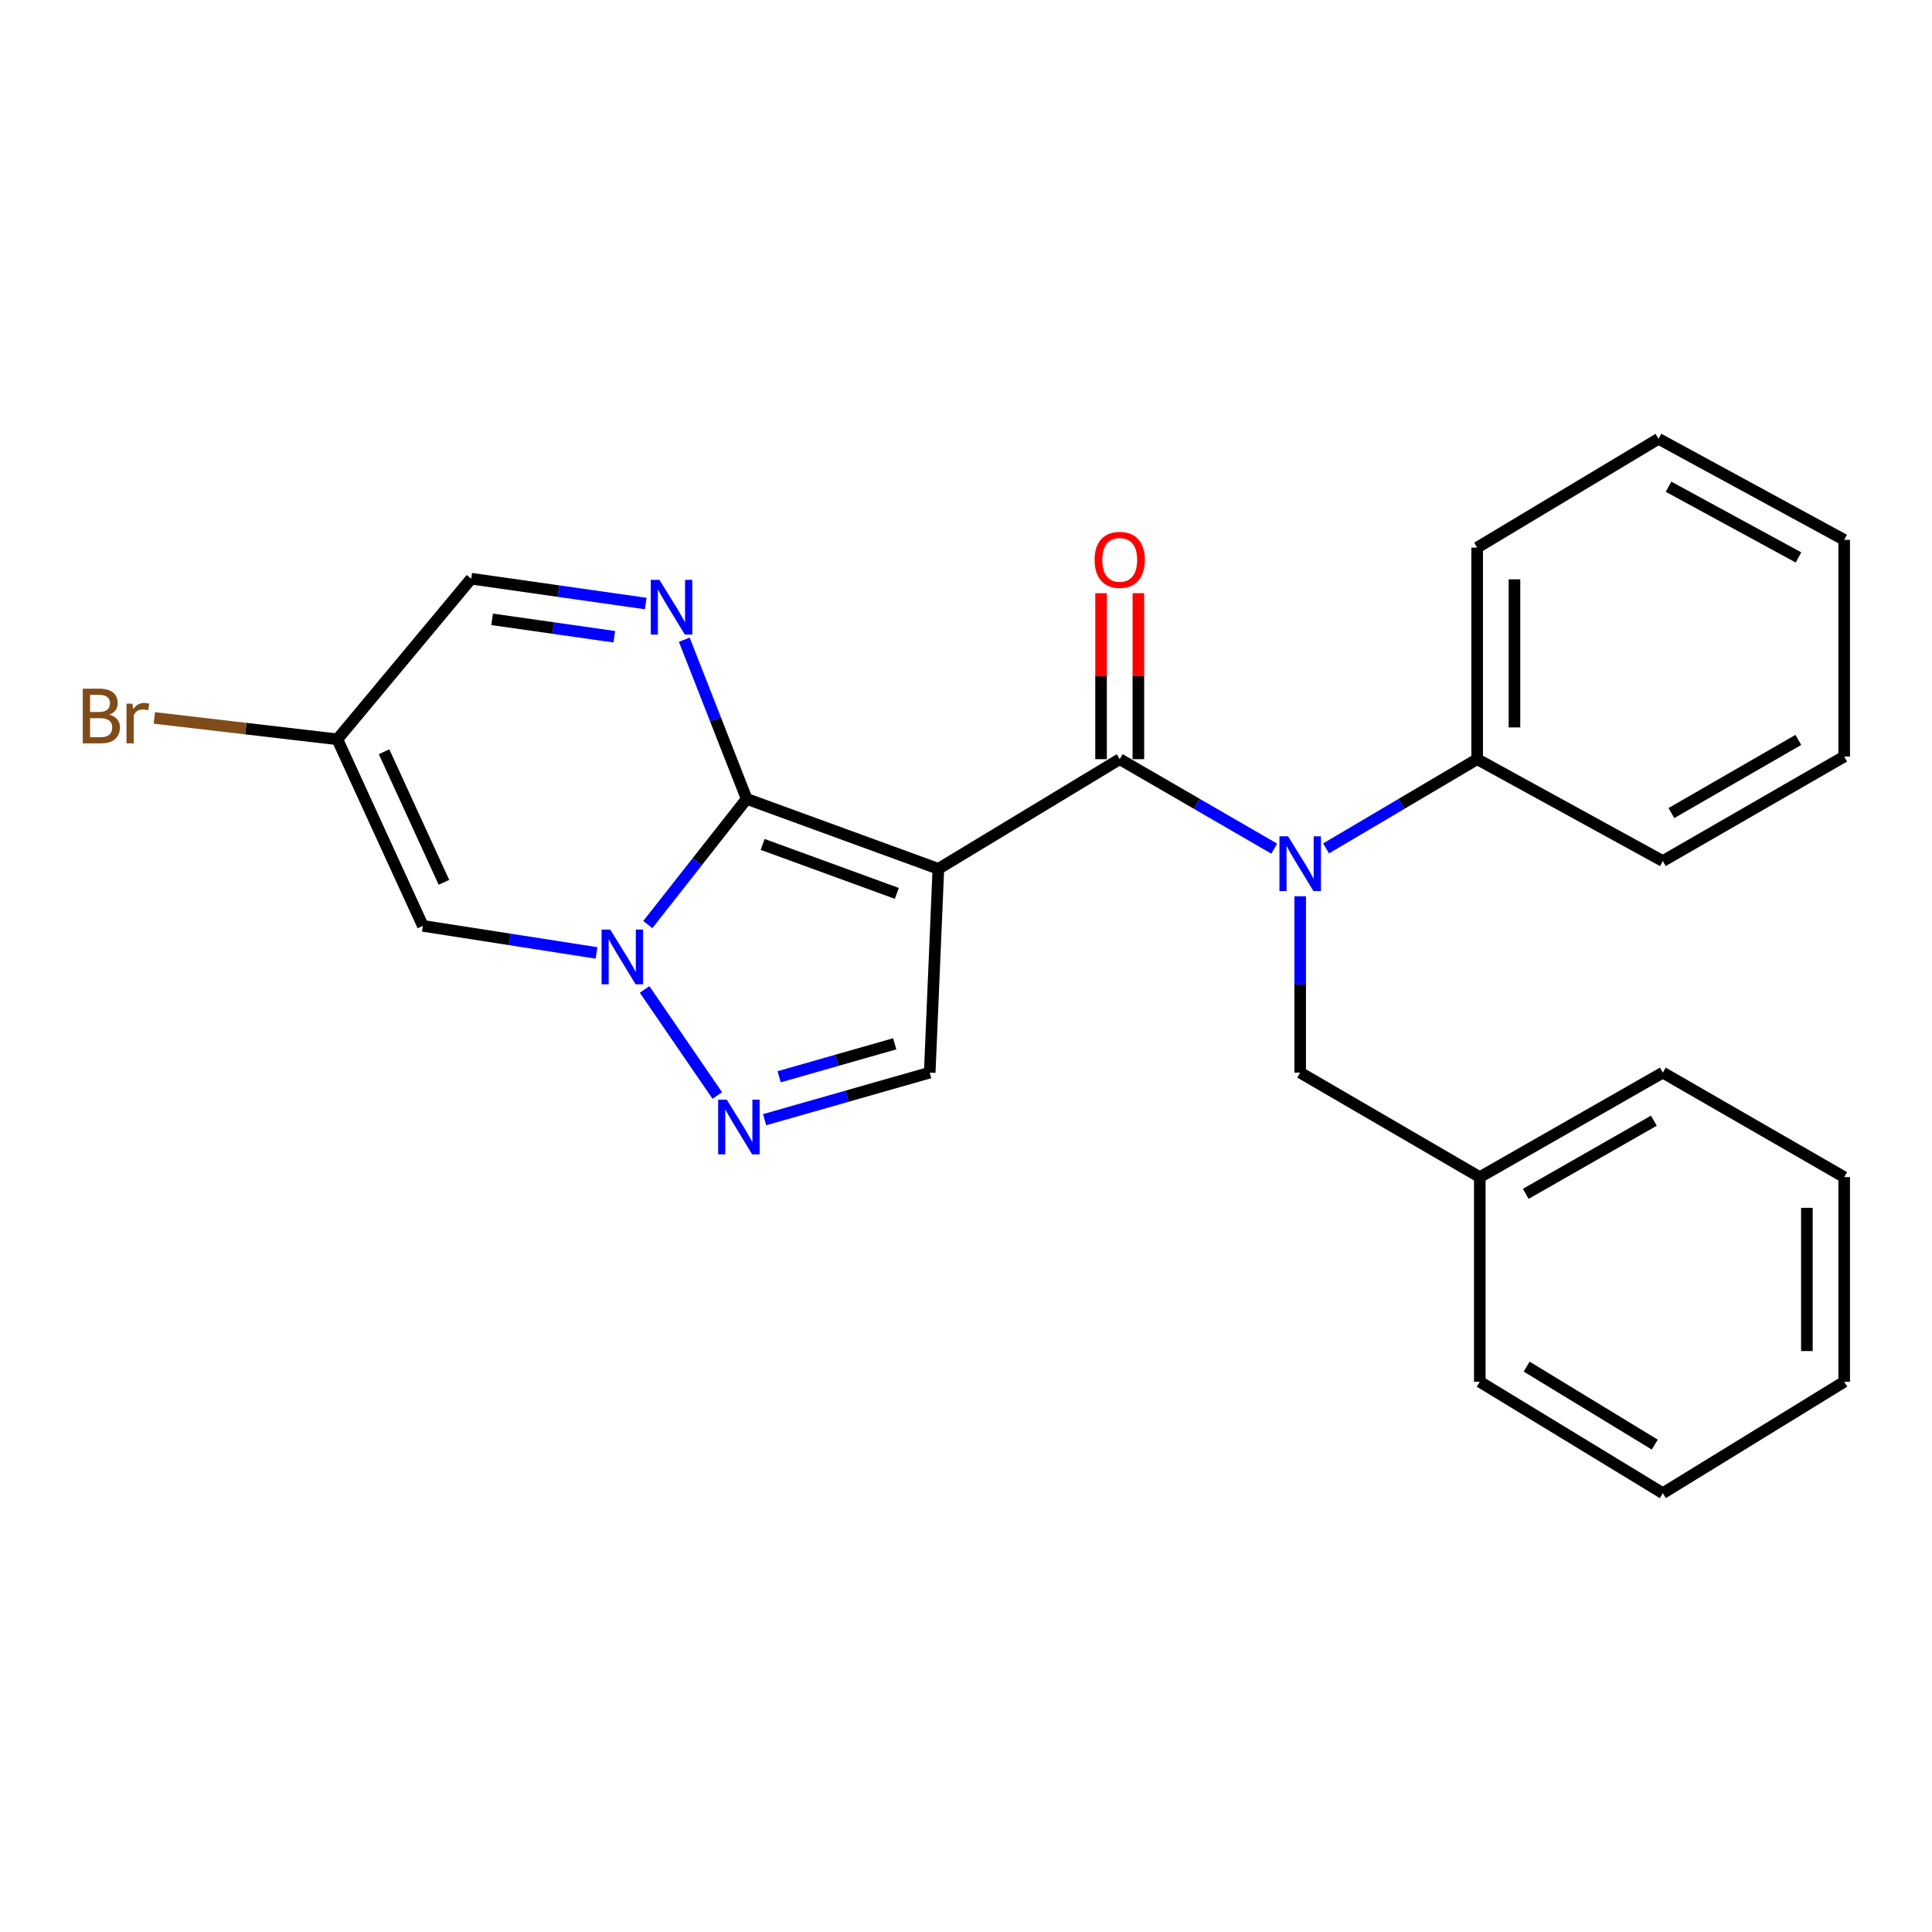 <?xml version='1.0' encoding='iso-8859-1'?>
<svg version='1.1' baseProfile='full'
              xmlns='http://www.w3.org/2000/svg'
                      xmlns:rdkit='http://www.rdkit.org/xml'
                      xmlns:xlink='http://www.w3.org/1999/xlink'
                  xml:space='preserve'
width='1000px' height='1000px' viewBox='0 0 1000 1000'>
<!-- END OF HEADER -->
<rect style='opacity:1.0;fill:#FFFFFF;stroke:none' width='1000' height='1000' x='0' y='0'> </rect>
<path class='bond-0' d='M 485.695,449.714 L 386.474,413.5' style='fill:none;fill-rule:evenodd;stroke:#000000;stroke-width:6px;stroke-linecap:butt;stroke-linejoin:miter;stroke-opacity:1' />
<path class='bond-0' d='M 464.192,462.419 L 394.738,437.07' style='fill:none;fill-rule:evenodd;stroke:#000000;stroke-width:6px;stroke-linecap:butt;stroke-linejoin:miter;stroke-opacity:1' />
<path class='bond-2' d='M 485.695,449.714 L 579.564,392.948' style='fill:none;fill-rule:evenodd;stroke:#000000;stroke-width:6px;stroke-linecap:butt;stroke-linejoin:miter;stroke-opacity:1' />
<path class='bond-6' d='M 485.695,449.714 L 481.222,555.188' style='fill:none;fill-rule:evenodd;stroke:#000000;stroke-width:6px;stroke-linecap:butt;stroke-linejoin:miter;stroke-opacity:1' />
<path class='bond-1' d='M 386.474,413.5 L 360.888,446.025' style='fill:none;fill-rule:evenodd;stroke:#000000;stroke-width:6px;stroke-linecap:butt;stroke-linejoin:miter;stroke-opacity:1' />
<path class='bond-1' d='M 360.888,446.025 L 335.301,478.55' style='fill:none;fill-rule:evenodd;stroke:#0000FF;stroke-width:6px;stroke-linecap:butt;stroke-linejoin:miter;stroke-opacity:1' />
<path class='bond-3' d='M 386.474,413.5 L 370.329,372.307' style='fill:none;fill-rule:evenodd;stroke:#000000;stroke-width:6px;stroke-linecap:butt;stroke-linejoin:miter;stroke-opacity:1' />
<path class='bond-3' d='M 370.329,372.307 L 354.184,331.114' style='fill:none;fill-rule:evenodd;stroke:#0000FF;stroke-width:6px;stroke-linecap:butt;stroke-linejoin:miter;stroke-opacity:1' />
<path class='bond-7' d='M 308.762,493.232 L 263.816,486.227' style='fill:none;fill-rule:evenodd;stroke:#0000FF;stroke-width:6px;stroke-linecap:butt;stroke-linejoin:miter;stroke-opacity:1' />
<path class='bond-7' d='M 263.816,486.227 L 218.871,479.223' style='fill:none;fill-rule:evenodd;stroke:#000000;stroke-width:6px;stroke-linecap:butt;stroke-linejoin:miter;stroke-opacity:1' />
<path class='bond-25' d='M 333.648,512.141 L 371.267,567.028' style='fill:none;fill-rule:evenodd;stroke:#0000FF;stroke-width:6px;stroke-linecap:butt;stroke-linejoin:miter;stroke-opacity:1' />
<path class='bond-5' d='M 579.564,392.948 L 619.549,416.104' style='fill:none;fill-rule:evenodd;stroke:#000000;stroke-width:6px;stroke-linecap:butt;stroke-linejoin:miter;stroke-opacity:1' />
<path class='bond-5' d='M 619.549,416.104 L 659.533,439.26' style='fill:none;fill-rule:evenodd;stroke:#0000FF;stroke-width:6px;stroke-linecap:butt;stroke-linejoin:miter;stroke-opacity:1' />
<path class='bond-10' d='M 589.218,392.948 L 589.218,349.992' style='fill:none;fill-rule:evenodd;stroke:#000000;stroke-width:6px;stroke-linecap:butt;stroke-linejoin:miter;stroke-opacity:1' />
<path class='bond-10' d='M 589.218,349.992 L 589.218,307.035' style='fill:none;fill-rule:evenodd;stroke:#FF0000;stroke-width:6px;stroke-linecap:butt;stroke-linejoin:miter;stroke-opacity:1' />
<path class='bond-10' d='M 569.91,392.948 L 569.91,349.992' style='fill:none;fill-rule:evenodd;stroke:#000000;stroke-width:6px;stroke-linecap:butt;stroke-linejoin:miter;stroke-opacity:1' />
<path class='bond-10' d='M 569.91,349.992 L 569.91,307.035' style='fill:none;fill-rule:evenodd;stroke:#FF0000;stroke-width:6px;stroke-linecap:butt;stroke-linejoin:miter;stroke-opacity:1' />
<path class='bond-9' d='M 334.232,312.388 L 289.064,305.959' style='fill:none;fill-rule:evenodd;stroke:#0000FF;stroke-width:6px;stroke-linecap:butt;stroke-linejoin:miter;stroke-opacity:1' />
<path class='bond-9' d='M 289.064,305.959 L 243.896,299.53' style='fill:none;fill-rule:evenodd;stroke:#000000;stroke-width:6px;stroke-linecap:butt;stroke-linejoin:miter;stroke-opacity:1' />
<path class='bond-9' d='M 317.96,329.575 L 286.343,325.075' style='fill:none;fill-rule:evenodd;stroke:#0000FF;stroke-width:6px;stroke-linecap:butt;stroke-linejoin:miter;stroke-opacity:1' />
<path class='bond-9' d='M 286.343,325.075 L 254.725,320.574' style='fill:none;fill-rule:evenodd;stroke:#000000;stroke-width:6px;stroke-linecap:butt;stroke-linejoin:miter;stroke-opacity:1' />
<path class='bond-4' d='M 395.759,579.552 L 438.491,567.37' style='fill:none;fill-rule:evenodd;stroke:#0000FF;stroke-width:6px;stroke-linecap:butt;stroke-linejoin:miter;stroke-opacity:1' />
<path class='bond-4' d='M 438.491,567.37 L 481.222,555.188' style='fill:none;fill-rule:evenodd;stroke:#000000;stroke-width:6px;stroke-linecap:butt;stroke-linejoin:miter;stroke-opacity:1' />
<path class='bond-4' d='M 403.285,557.329 L 433.197,548.802' style='fill:none;fill-rule:evenodd;stroke:#0000FF;stroke-width:6px;stroke-linecap:butt;stroke-linejoin:miter;stroke-opacity:1' />
<path class='bond-4' d='M 433.197,548.802 L 463.11,540.275' style='fill:none;fill-rule:evenodd;stroke:#000000;stroke-width:6px;stroke-linecap:butt;stroke-linejoin:miter;stroke-opacity:1' />
<path class='bond-11' d='M 672.972,463.906 L 672.972,509.547' style='fill:none;fill-rule:evenodd;stroke:#0000FF;stroke-width:6px;stroke-linecap:butt;stroke-linejoin:miter;stroke-opacity:1' />
<path class='bond-11' d='M 672.972,509.547 L 672.972,555.188' style='fill:none;fill-rule:evenodd;stroke:#000000;stroke-width:6px;stroke-linecap:butt;stroke-linejoin:miter;stroke-opacity:1' />
<path class='bond-12' d='M 686.371,439.13 L 725.474,416.039' style='fill:none;fill-rule:evenodd;stroke:#0000FF;stroke-width:6px;stroke-linecap:butt;stroke-linejoin:miter;stroke-opacity:1' />
<path class='bond-12' d='M 725.474,416.039 L 764.577,392.948' style='fill:none;fill-rule:evenodd;stroke:#000000;stroke-width:6px;stroke-linecap:butt;stroke-linejoin:miter;stroke-opacity:1' />
<path class='bond-26' d='M 218.871,479.223 L 174.613,382.672' style='fill:none;fill-rule:evenodd;stroke:#000000;stroke-width:6px;stroke-linecap:butt;stroke-linejoin:miter;stroke-opacity:1' />
<path class='bond-26' d='M 229.784,456.694 L 198.803,389.109' style='fill:none;fill-rule:evenodd;stroke:#000000;stroke-width:6px;stroke-linecap:butt;stroke-linejoin:miter;stroke-opacity:1' />
<path class='bond-8' d='M 174.613,382.672 L 243.896,299.53' style='fill:none;fill-rule:evenodd;stroke:#000000;stroke-width:6px;stroke-linecap:butt;stroke-linejoin:miter;stroke-opacity:1' />
<path class='bond-13' d='M 174.613,382.672 L 127.245,377.135' style='fill:none;fill-rule:evenodd;stroke:#000000;stroke-width:6px;stroke-linecap:butt;stroke-linejoin:miter;stroke-opacity:1' />
<path class='bond-13' d='M 127.245,377.135 L 79.878,371.598' style='fill:none;fill-rule:evenodd;stroke:#7F4C19;stroke-width:6px;stroke-linecap:butt;stroke-linejoin:miter;stroke-opacity:1' />
<path class='bond-14' d='M 672.972,555.188 L 765.939,609.283' style='fill:none;fill-rule:evenodd;stroke:#000000;stroke-width:6px;stroke-linecap:butt;stroke-linejoin:miter;stroke-opacity:1' />
<path class='bond-15' d='M 764.577,392.948 L 764.577,283.44' style='fill:none;fill-rule:evenodd;stroke:#000000;stroke-width:6px;stroke-linecap:butt;stroke-linejoin:miter;stroke-opacity:1' />
<path class='bond-15' d='M 783.885,376.522 L 783.885,299.866' style='fill:none;fill-rule:evenodd;stroke:#000000;stroke-width:6px;stroke-linecap:butt;stroke-linejoin:miter;stroke-opacity:1' />
<path class='bond-16' d='M 764.577,392.948 L 860.677,445.68' style='fill:none;fill-rule:evenodd;stroke:#000000;stroke-width:6px;stroke-linecap:butt;stroke-linejoin:miter;stroke-opacity:1' />
<path class='bond-17' d='M 765.939,609.283 L 860.677,555.188' style='fill:none;fill-rule:evenodd;stroke:#000000;stroke-width:6px;stroke-linecap:butt;stroke-linejoin:miter;stroke-opacity:1' />
<path class='bond-17' d='M 789.724,617.936 L 856.04,580.07' style='fill:none;fill-rule:evenodd;stroke:#000000;stroke-width:6px;stroke-linecap:butt;stroke-linejoin:miter;stroke-opacity:1' />
<path class='bond-18' d='M 765.939,609.283 L 765.939,715.198' style='fill:none;fill-rule:evenodd;stroke:#000000;stroke-width:6px;stroke-linecap:butt;stroke-linejoin:miter;stroke-opacity:1' />
<path class='bond-20' d='M 764.577,283.44 L 858.446,227.125' style='fill:none;fill-rule:evenodd;stroke:#000000;stroke-width:6px;stroke-linecap:butt;stroke-linejoin:miter;stroke-opacity:1' />
<path class='bond-19' d='M 860.677,445.68 L 954.545,391.586' style='fill:none;fill-rule:evenodd;stroke:#000000;stroke-width:6px;stroke-linecap:butt;stroke-linejoin:miter;stroke-opacity:1' />
<path class='bond-19' d='M 865.117,420.837 L 930.825,382.971' style='fill:none;fill-rule:evenodd;stroke:#000000;stroke-width:6px;stroke-linecap:butt;stroke-linejoin:miter;stroke-opacity:1' />
<path class='bond-21' d='M 860.677,555.188 L 954.545,609.283' style='fill:none;fill-rule:evenodd;stroke:#000000;stroke-width:6px;stroke-linecap:butt;stroke-linejoin:miter;stroke-opacity:1' />
<path class='bond-22' d='M 765.939,715.198 L 860.677,772.875' style='fill:none;fill-rule:evenodd;stroke:#000000;stroke-width:6px;stroke-linecap:butt;stroke-linejoin:miter;stroke-opacity:1' />
<path class='bond-22' d='M 790.19,707.357 L 856.507,747.731' style='fill:none;fill-rule:evenodd;stroke:#000000;stroke-width:6px;stroke-linecap:butt;stroke-linejoin:miter;stroke-opacity:1' />
<path class='bond-23' d='M 954.545,391.586 L 954.545,279.418' style='fill:none;fill-rule:evenodd;stroke:#000000;stroke-width:6px;stroke-linecap:butt;stroke-linejoin:miter;stroke-opacity:1' />
<path class='bond-27' d='M 858.446,227.125 L 954.545,279.418' style='fill:none;fill-rule:evenodd;stroke:#000000;stroke-width:6px;stroke-linecap:butt;stroke-linejoin:miter;stroke-opacity:1' />
<path class='bond-27' d='M 863.632,251.929 L 930.902,288.533' style='fill:none;fill-rule:evenodd;stroke:#000000;stroke-width:6px;stroke-linecap:butt;stroke-linejoin:miter;stroke-opacity:1' />
<path class='bond-28' d='M 954.545,609.283 L 954.545,715.198' style='fill:none;fill-rule:evenodd;stroke:#000000;stroke-width:6px;stroke-linecap:butt;stroke-linejoin:miter;stroke-opacity:1' />
<path class='bond-28' d='M 935.238,625.17 L 935.238,699.31' style='fill:none;fill-rule:evenodd;stroke:#000000;stroke-width:6px;stroke-linecap:butt;stroke-linejoin:miter;stroke-opacity:1' />
<path class='bond-24' d='M 860.677,772.875 L 954.545,715.198' style='fill:none;fill-rule:evenodd;stroke:#000000;stroke-width:6px;stroke-linecap:butt;stroke-linejoin:miter;stroke-opacity:1' />
<path  class='atom-2' d='M 315.854 481.152
L 325.134 496.152
Q 326.054 497.632, 327.534 500.312
Q 329.014 502.992, 329.094 503.152
L 329.094 481.152
L 332.854 481.152
L 332.854 509.472
L 328.974 509.472
L 319.014 493.072
Q 317.854 491.152, 316.614 488.952
Q 315.414 486.752, 315.054 486.072
L 315.054 509.472
L 311.374 509.472
L 311.374 481.152
L 315.854 481.152
' fill='#0000FF'/>
<path  class='atom-4' d='M 341.33 300.13
L 350.61 315.13
Q 351.53 316.61, 353.01 319.29
Q 354.49 321.97, 354.57 322.13
L 354.57 300.13
L 358.33 300.13
L 358.33 328.45
L 354.45 328.45
L 344.49 312.05
Q 343.33 310.13, 342.09 307.93
Q 340.89 305.73, 340.53 305.05
L 340.53 328.45
L 336.85 328.45
L 336.85 300.13
L 341.33 300.13
' fill='#0000FF'/>
<path  class='atom-5' d='M 376.192 569.186
L 385.472 584.186
Q 386.392 585.666, 387.872 588.346
Q 389.352 591.026, 389.432 591.186
L 389.432 569.186
L 393.192 569.186
L 393.192 597.506
L 389.312 597.506
L 379.352 581.106
Q 378.192 579.186, 376.952 576.986
Q 375.752 574.786, 375.392 574.106
L 375.392 597.506
L 371.712 597.506
L 371.712 569.186
L 376.192 569.186
' fill='#0000FF'/>
<path  class='atom-6' d='M 666.712 432.883
L 675.992 447.883
Q 676.912 449.363, 678.392 452.043
Q 679.872 454.723, 679.952 454.883
L 679.952 432.883
L 683.712 432.883
L 683.712 461.203
L 679.832 461.203
L 669.872 444.803
Q 668.712 442.883, 667.472 440.683
Q 666.272 438.483, 665.912 437.803
L 665.912 461.203
L 662.232 461.203
L 662.232 432.883
L 666.712 432.883
' fill='#0000FF'/>
<path  class='atom-11' d='M 566.564 289.774
Q 566.564 282.974, 569.924 279.174
Q 573.284 275.374, 579.564 275.374
Q 585.844 275.374, 589.204 279.174
Q 592.564 282.974, 592.564 289.774
Q 592.564 296.654, 589.164 300.574
Q 585.764 304.454, 579.564 304.454
Q 573.324 304.454, 569.924 300.574
Q 566.564 296.694, 566.564 289.774
M 579.564 301.254
Q 583.884 301.254, 586.204 298.374
Q 588.564 295.454, 588.564 289.774
Q 588.564 284.214, 586.204 281.414
Q 583.884 278.574, 579.564 278.574
Q 575.244 278.574, 572.884 281.374
Q 570.564 284.174, 570.564 289.774
Q 570.564 295.494, 572.884 298.374
Q 575.244 301.254, 579.564 301.254
' fill='#FF0000'/>
<path  class='atom-14' d='M 56.599 369.885
Q 59.319 370.645, 60.679 372.325
Q 62.08 373.965, 62.08 376.405
Q 62.08 380.325, 59.559 382.565
Q 57.08 384.765, 52.359 384.765
L 42.84 384.765
L 42.84 356.445
L 51.2 356.445
Q 56.039 356.445, 58.48 358.405
Q 60.919 360.365, 60.919 363.965
Q 60.919 368.245, 56.599 369.885
M 46.639 359.645
L 46.639 368.525
L 51.2 368.525
Q 53.999 368.525, 55.44 367.405
Q 56.919 366.245, 56.919 363.965
Q 56.919 359.645, 51.2 359.645
L 46.639 359.645
M 52.359 381.565
Q 55.12 381.565, 56.599 380.245
Q 58.08 378.925, 58.08 376.405
Q 58.08 374.085, 56.44 372.925
Q 54.84 371.725, 51.76 371.725
L 46.639 371.725
L 46.639 381.565
L 52.359 381.565
' fill='#7F4C19'/>
<path  class='atom-14' d='M 68.519 364.205
L 68.96 367.045
Q 71.12 363.845, 74.639 363.845
Q 75.76 363.845, 77.279 364.245
L 76.68 367.605
Q 74.96 367.205, 73.999 367.205
Q 72.32 367.205, 71.2 367.885
Q 70.12 368.525, 69.24 370.085
L 69.24 384.765
L 65.48 384.765
L 65.48 364.205
L 68.519 364.205
' fill='#7F4C19'/>
</svg>
